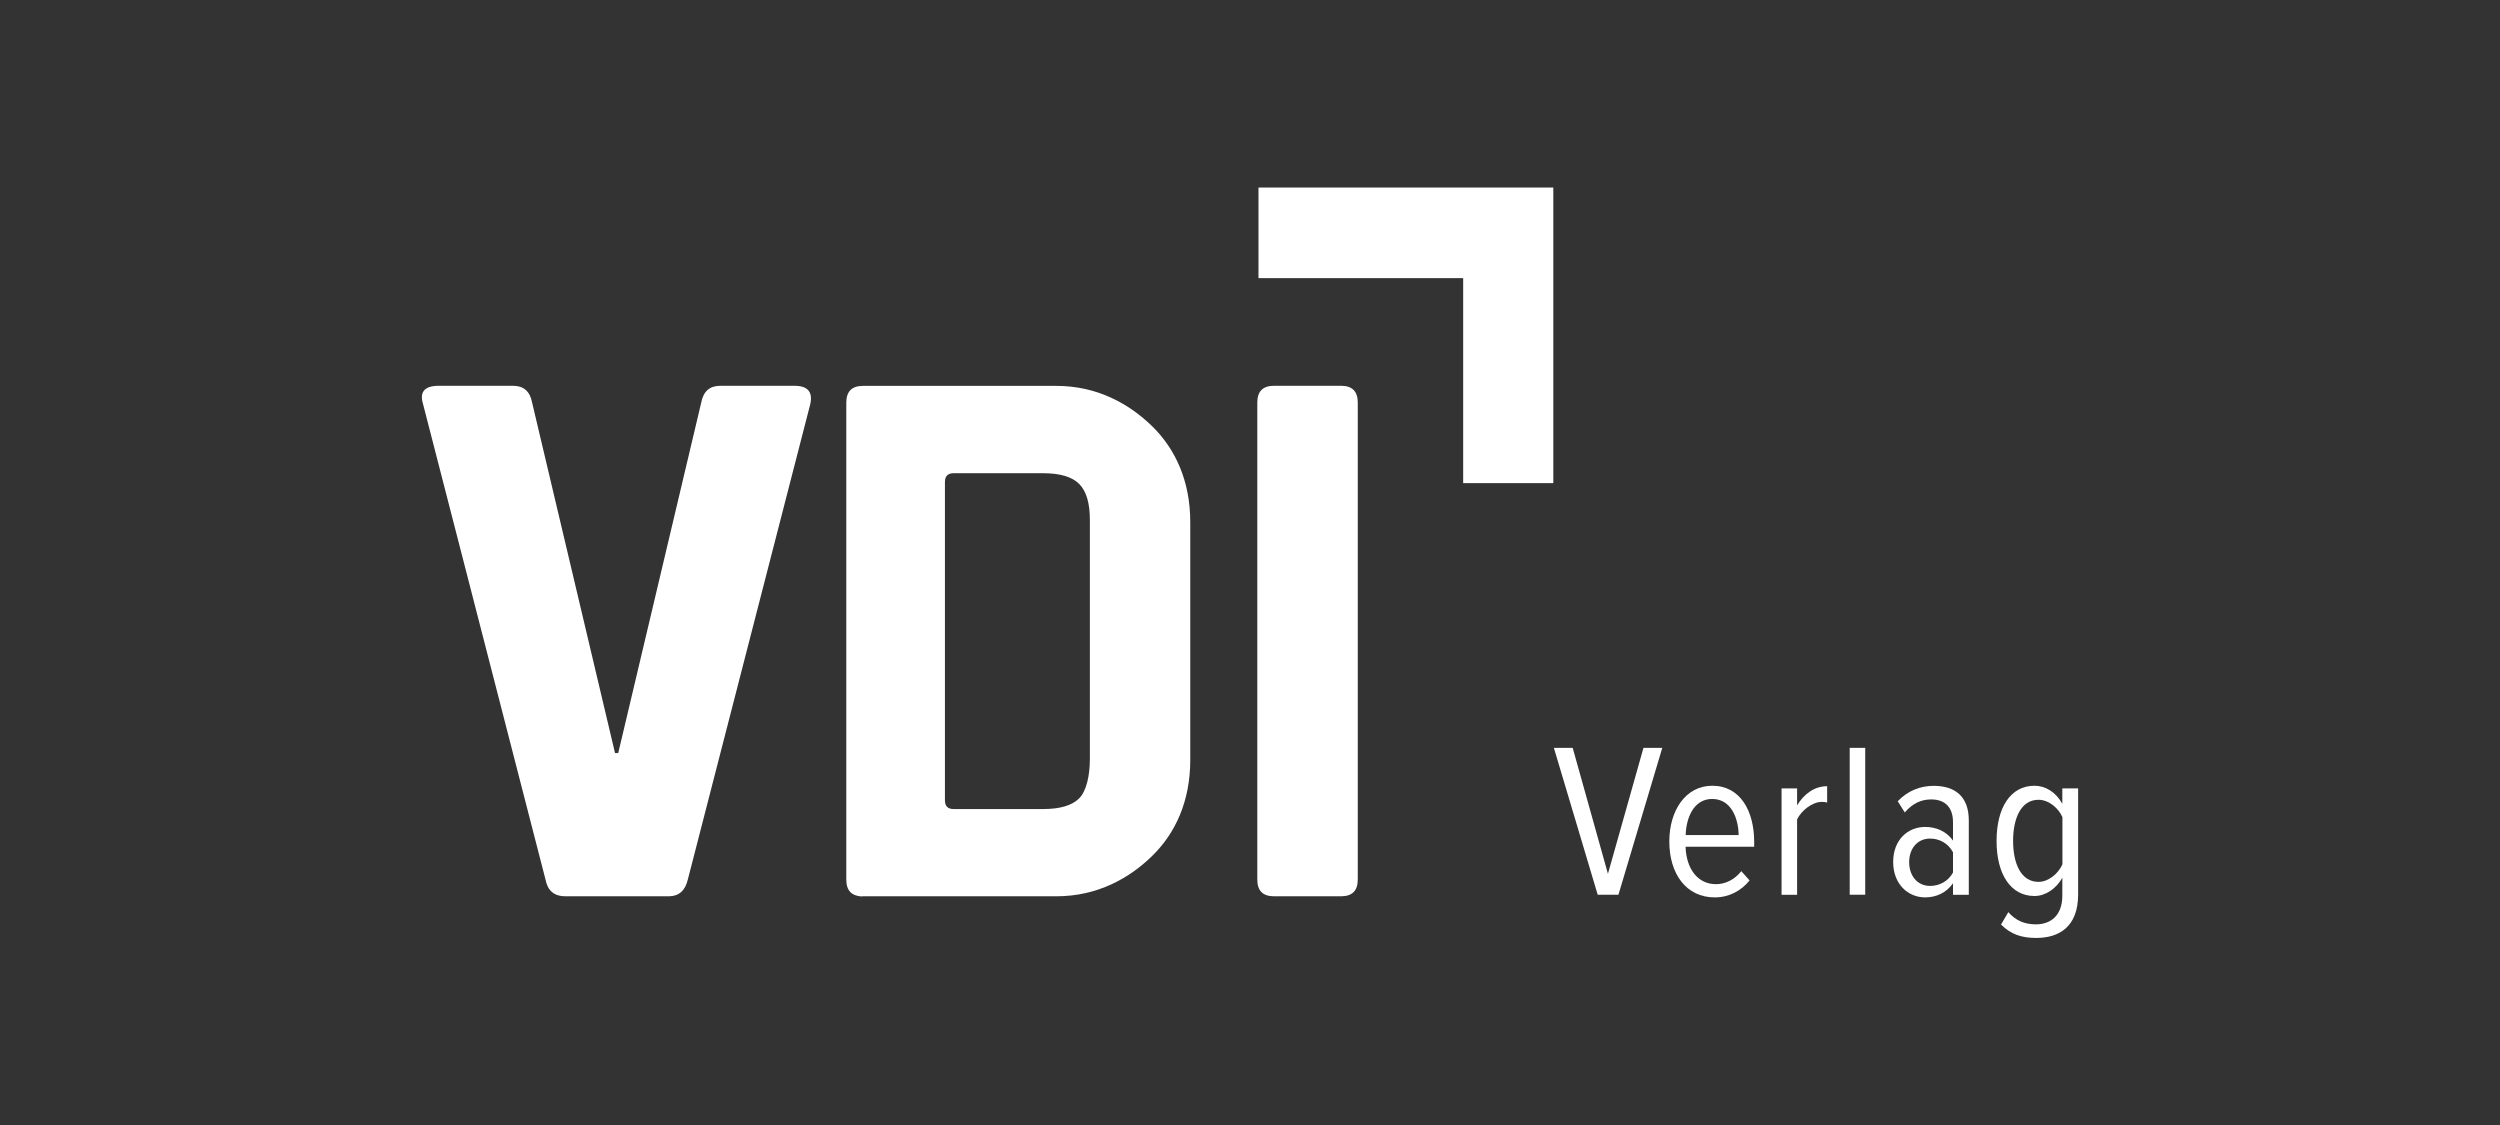 <svg width="160" height="72" viewBox="0 0 160 72" fill="none" xmlns="http://www.w3.org/2000/svg">
<rect x="0" y="0" width="160" height="72" fill="#333333" stroke="none"/>
<g clip-path="url(#clip0_48_2150)">
<path d="M102.253 57.262L99.448 47.863H100.652L102.908 55.924L105.182 47.863H106.386L103.58 57.262H102.247H102.253Z" fill="white"/>
<path d="M109.589 50.288C111.372 50.288 112.267 51.896 112.267 53.881V54.192H107.877C107.918 55.56 108.619 56.587 109.829 56.587C110.419 56.587 111.022 56.294 111.442 55.754L111.974 56.346C111.425 57.022 110.653 57.433 109.741 57.433C107.929 57.433 106.836 55.941 106.836 53.851C106.836 51.879 107.877 50.288 109.584 50.288H109.589ZM107.877 53.446H111.273C111.261 52.401 110.811 51.133 109.578 51.133C108.344 51.133 107.906 52.442 107.883 53.446H107.877Z" fill="white"/>
<path d="M114.02 50.458H115.014V51.544C115.446 50.828 116.107 50.317 116.937 50.317V51.362C116.826 51.333 116.715 51.321 116.598 51.321C115.978 51.321 115.294 51.873 115.014 52.437V57.268H114.02V50.458Z" fill="white"/>
<path d="M118.381 57.262V47.863H119.374V57.262H118.381Z" fill="white"/>
<path d="M124.992 56.529C124.559 57.151 123.899 57.433 123.209 57.433C122.116 57.433 121.163 56.587 121.163 55.166C121.163 53.746 122.104 52.924 123.209 52.924C123.899 52.924 124.571 53.194 124.992 53.798V52.613C124.992 51.685 124.489 51.163 123.6 51.163C122.969 51.163 122.42 51.403 121.905 51.996L121.455 51.28C122.098 50.605 122.899 50.294 123.758 50.294C125.103 50.294 126.003 50.957 126.003 52.507V57.268H124.992V56.529ZM124.992 54.544C124.682 53.969 124.121 53.669 123.53 53.669C122.689 53.669 122.186 54.333 122.186 55.178C122.186 56.024 122.689 56.699 123.53 56.699C124.121 56.699 124.682 56.405 124.992 55.842V54.544Z" fill="white"/>
<path d="M128.528 58.372C128.978 58.894 129.551 59.159 130.293 59.159C131.217 59.159 131.989 58.624 131.989 57.315V56.176C131.597 56.869 130.925 57.344 130.206 57.344C128.692 57.344 127.78 55.965 127.78 53.822C127.78 51.679 128.68 50.288 130.206 50.288C130.896 50.288 131.568 50.681 131.989 51.444V50.458H133V57.251C133 59.352 131.737 60.028 130.323 60.028C129.411 60.028 128.709 59.816 128.066 59.17L128.528 58.384V58.372ZM131.995 52.301C131.743 51.709 131.112 51.186 130.463 51.186C129.352 51.186 128.838 52.354 128.838 53.822C128.838 55.29 129.358 56.44 130.463 56.44C131.106 56.44 131.737 55.906 131.995 55.313V52.296V52.301Z" fill="white"/>
<path d="M85.833 24.691H81.531C80.824 24.691 80.467 25.049 80.467 25.759V56.294C80.467 57.004 80.824 57.362 81.531 57.362H85.833C86.54 57.362 86.897 57.004 86.897 56.294V25.759C86.897 25.049 86.54 24.691 85.833 24.691ZM44.02 56.294L51.859 25.859C52.029 25.078 51.69 24.691 50.848 24.691H46.096C45.418 24.691 45.014 25.049 44.88 25.759L39.566 48.198H39.362L34.054 25.759C33.919 25.049 33.516 24.691 32.838 24.691H28.086C27.174 24.691 26.835 25.078 27.075 25.859L34.913 56.294C35.048 57.004 35.469 57.362 36.176 57.362H42.805C43.442 57.362 43.851 57.004 44.02 56.294Z" fill="white"/>
<path d="M99.412 11.969H80.543V17.799H93.643V30.92H99.412V11.969Z" fill="white"/>
<path d="M55.004 57.362H67.613C70.243 57.362 72.295 56.2 73.757 54.761C75.224 53.323 76.177 51.28 76.177 48.638V33.421C76.177 30.779 75.224 28.742 73.757 27.297C72.29 25.859 70.243 24.697 67.613 24.697H55.227C54.519 24.697 54.163 25.055 54.163 25.765V56.299C54.163 57.01 54.519 57.368 55.227 57.368H55.004V57.362ZM60.476 30.843C60.476 30.474 60.663 30.286 61.031 30.286H66.766C67.847 30.286 68.613 30.515 69.069 30.973C69.525 31.431 69.752 32.2 69.752 33.286V48.562C69.752 49.648 69.525 50.64 69.069 51.092C68.613 51.55 67.847 51.779 66.766 51.779H61.031C60.657 51.779 60.476 51.591 60.476 51.221V30.843Z" fill="white"/>
</g>
<defs>
<clipPath id="clip0_48_2150">
<rect width="106" height="48" fill="white" transform="translate(27 12)"/>
</clipPath>
</defs>
</svg>
